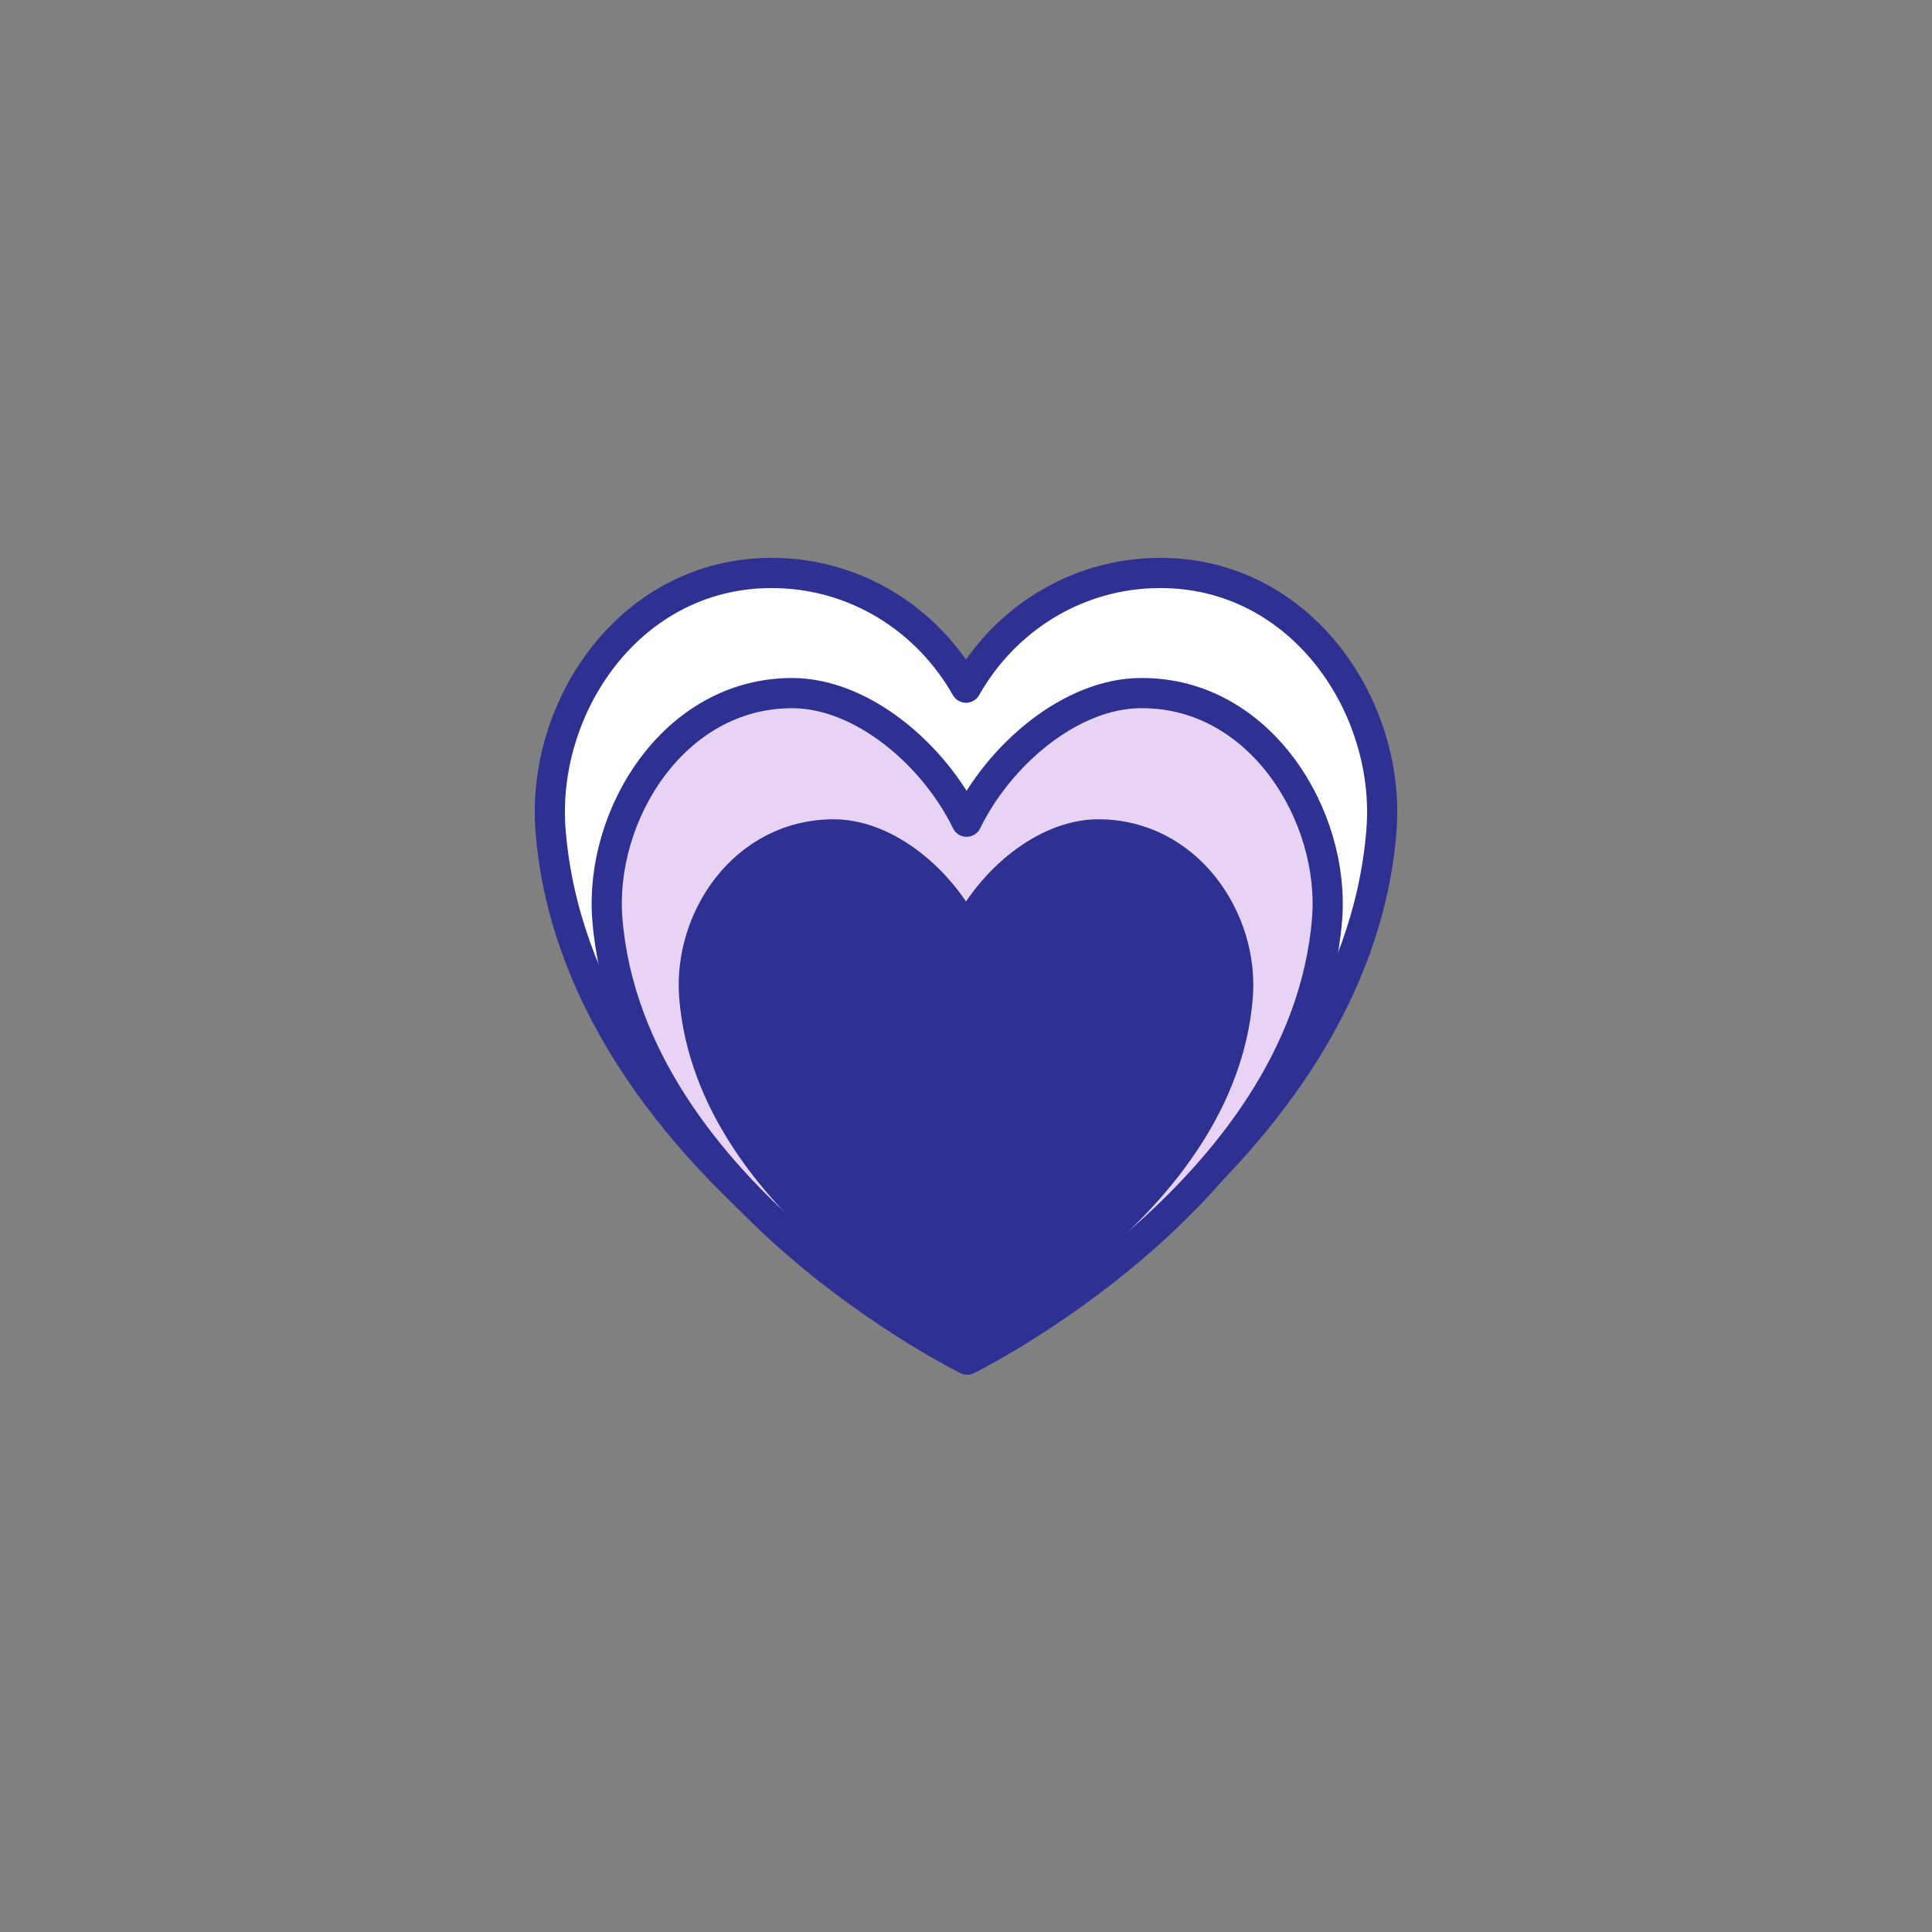 <svg viewBox="0 0 32 32" xmlns="http://www.w3.org/2000/svg" data-name="Layer 1" id="Layer_1">
  <rect x="0" y="0" width="32" height="32" fill="#808080" stroke="none"/>
  <defs>
    <style>
      .cls-1 {
        fill: #e8d3f5;
      }

      .cls-1, .cls-2, .cls-3 {
        stroke: #2e3192;
        stroke-linecap: round;
        stroke-linejoin: round;
        stroke-width: .5px;
      }

      .cls-2 {
        fill: #2e3192;
      }

      .cls-3 {
        fill: #fff;
      }
    </style>
  </defs>
  <path d="M16,11.39c-.64-1.13-1.83-1.9-3.22-1.9-2.35,0-3.83,2.23-3.66,4.28.44,5.42,6.88,8.68,6.88,8.68,0,0,6.44-3.26,6.88-8.68.17-2.04-1.31-4.28-3.66-4.28-1.39,0-2.58.77-3.22,1.9Z" class="cls-3"></path>
  <path d="M18.9,11.48c-1.16,0-2.35,1.02-2.89,2.13-.54-1.11-1.73-2.13-2.89-2.13-1.97,0-3.2,2.04-3.06,3.75.37,4.54,5.96,7.29,5.96,7.29,0,0,5.59-2.75,5.96-7.29.14-1.71-1.1-3.75-3.06-3.75Z" class="cls-1"></path>
  <path d="M18.19,13.82c-.88,0-1.78.77-2.19,1.61-.41-.84-1.31-1.61-2.19-1.61-1.49,0-2.42,1.41-2.31,2.7.28,3.43,4.5,5.5,4.5,5.5,0,0,4.22-2.07,4.5-5.5.11-1.29-.83-2.7-2.31-2.7Z" class="cls-2"></path>
</svg>